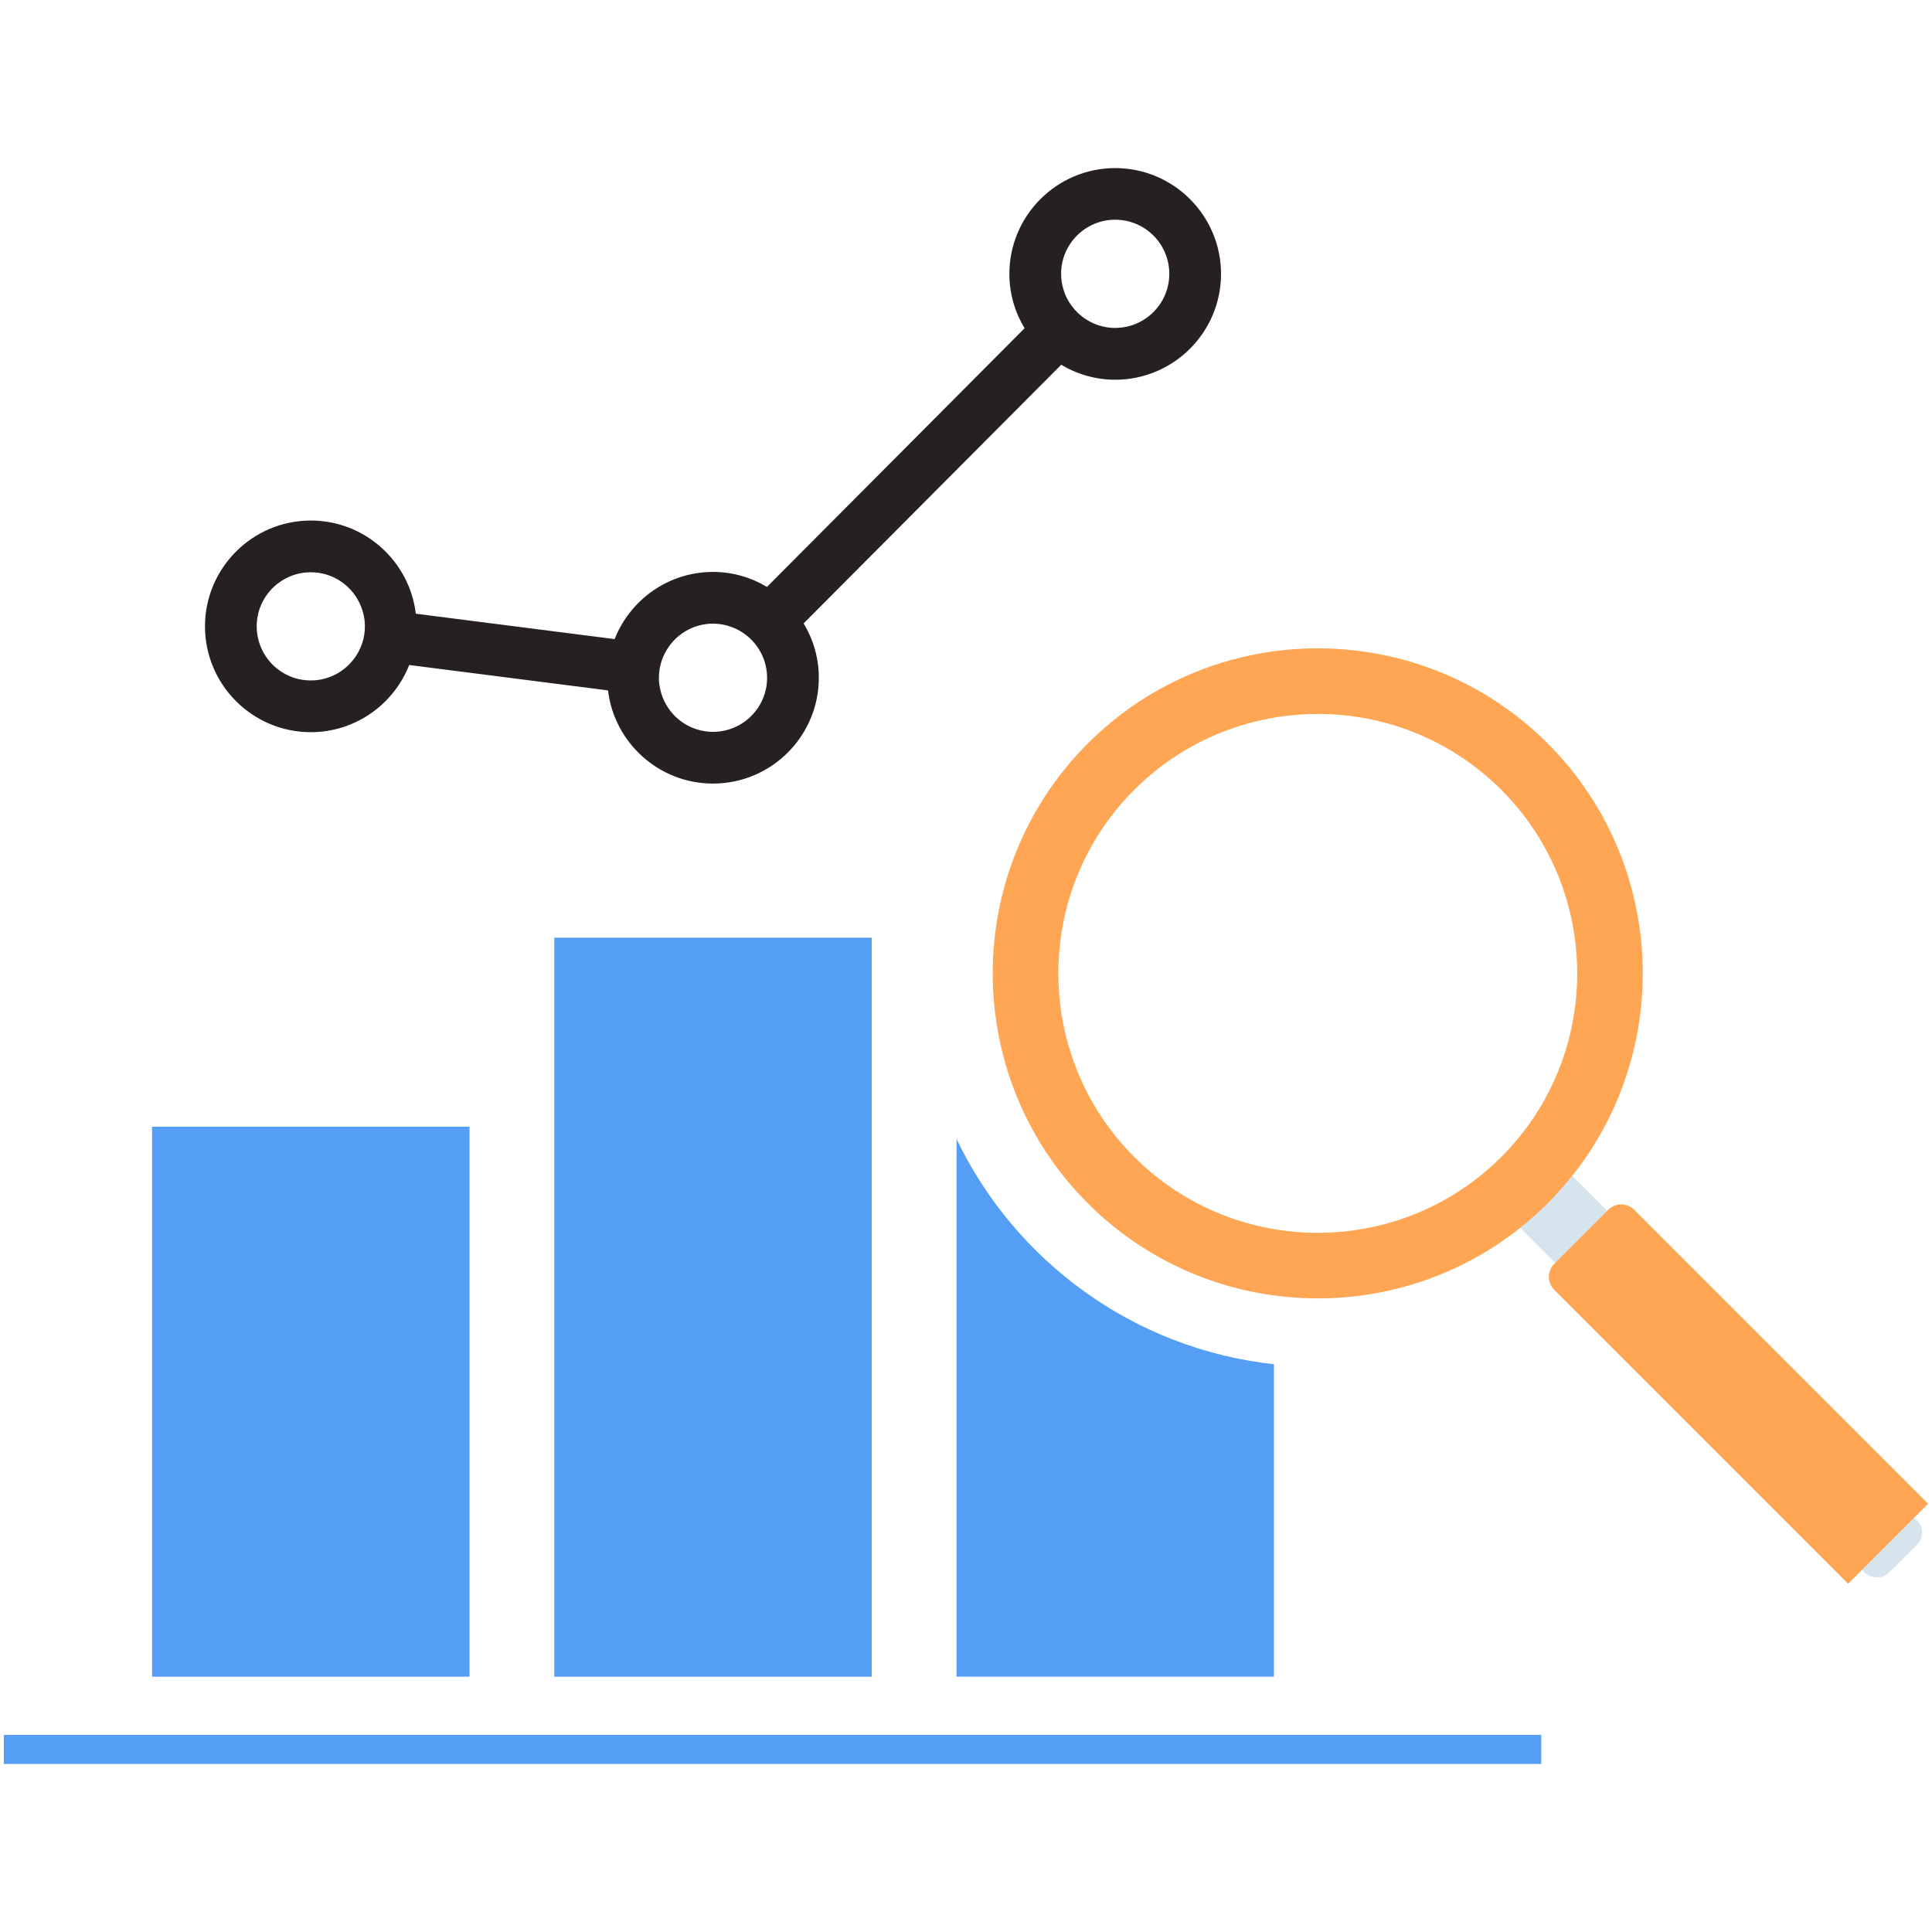 <?xml version="1.0" encoding="UTF-8"?>
<svg id="Layer_1" data-name="Layer 1" xmlns="http://www.w3.org/2000/svg" viewBox="0 0 400 400">
  <defs>
    <style>
      .cls-1 {
        fill: #549ef5;
      }

      .cls-2 {
        fill: #ffa654;
      }

      .cls-3 {
        fill: #d6e5ed;
      }

      .cls-4 {
        fill: #262022;
      }
    </style>
  </defs>
  <g>
    <rect class="cls-3" x="317.06" y="244.35" width="15.24" height="18.08" transform="translate(-84.07 303.8) rotate(-45)"/>
    <rect class="cls-3" x="379.97" y="307.26" width="15.24" height="18.08" rx="3.4" ry="3.4" transform="translate(-110.13 366.71) rotate(-45)"/>
    <path class="cls-2" d="M320.43,249.13c-26.25,26.25-68.96,26.25-95.21,0-26.25-26.25-26.25-68.96,0-95.21,26.25-26.25,68.96-26.25,95.21,0s26.25,68.96,0,95.21ZM234.83,163.53c-20.95,20.95-20.95,55.04,0,76,20.95,20.95,55.04,20.95,76,0,20.95-20.95,20.95-55.04,0-76-20.95-20.95-55.04-20.95-76,0Z"/>
    <path class="cls-2" d="M351.23,242.92h15.84c2.09,0,3.79,1.7,3.79,3.79v86.07h-23.42v-86.07c0-2.09,1.7-3.79,3.79-3.79Z" transform="translate(-98.35 338.26) rotate(-45)"/>
  </g>
  <rect class="cls-1" x=".8" y="359.18" width="318.3" height="6.02"/>
  <rect class="cls-1" x="31.49" y="233.27" width="65.72" height="113.87"/>
  <rect class="cls-1" x="114.76" y="194.14" width="65.72" height="153"/>
  <path class="cls-4" d="M230.89,34.8c-12.08,0-21.91,9.83-21.91,21.91,0,4.12,1.16,7.96,3.15,11.25l-53.33,53.55c-3.28-1.95-7.09-3.1-11.18-3.1-9.25,0-17.17,5.78-20.37,13.91l-41.16-5.26c-1.3-10.85-10.55-19.29-21.74-19.29-12.08,0-21.91,9.83-21.91,21.91s9.83,21.91,21.91,21.91c9.25,0,17.17-5.78,20.37-13.91l41.16,5.26c1.3,10.85,10.55,19.29,21.74,19.29,12.08,0,21.91-9.83,21.91-21.91,0-4.12-1.16-7.96-3.15-11.25l53.33-53.55c3.28,1.95,7.09,3.1,11.18,3.1,12.08,0,21.91-9.83,21.91-21.91s-9.83-21.91-21.91-21.91ZM158.82,140.32c0,6.18-5.02,11.2-11.2,11.2-4.74,0-8.79-2.96-10.42-7.13-.49-1.26-.78-2.63-.78-4.07,0-2.45.8-4.71,2.14-6.56,2.04-2.81,5.33-4.64,9.06-4.64,1.09,0,2.14.16,3.14.46,3.64,1.07,6.51,3.93,7.59,7.56.3,1.01.47,2.08.47,3.19ZM75.55,129.68c0,2.45-.8,4.71-2.14,6.56-2.04,2.81-5.33,4.64-9.06,4.64-6.18,0-11.2-5.02-11.2-11.2s5.02-11.2,11.2-11.2c4.74,0,8.79,2.96,10.42,7.13.49,1.26.78,2.63.78,4.07ZM230.89,67.9c-1.09,0-2.14-.16-3.14-.46-3.64-1.07-6.51-3.93-7.59-7.56-.3-1.01-.47-2.08-.47-3.19,0-6.18,5.02-11.2,11.2-11.2s11.2,5.02,11.2,11.2-5.02,11.2-11.2,11.2Z"/>
  <path class="cls-1" d="M198.04,235.81v111.33h65.72v-64.69c-29.06-3.17-53.61-21.35-65.72-46.64Z"/>
</svg>
